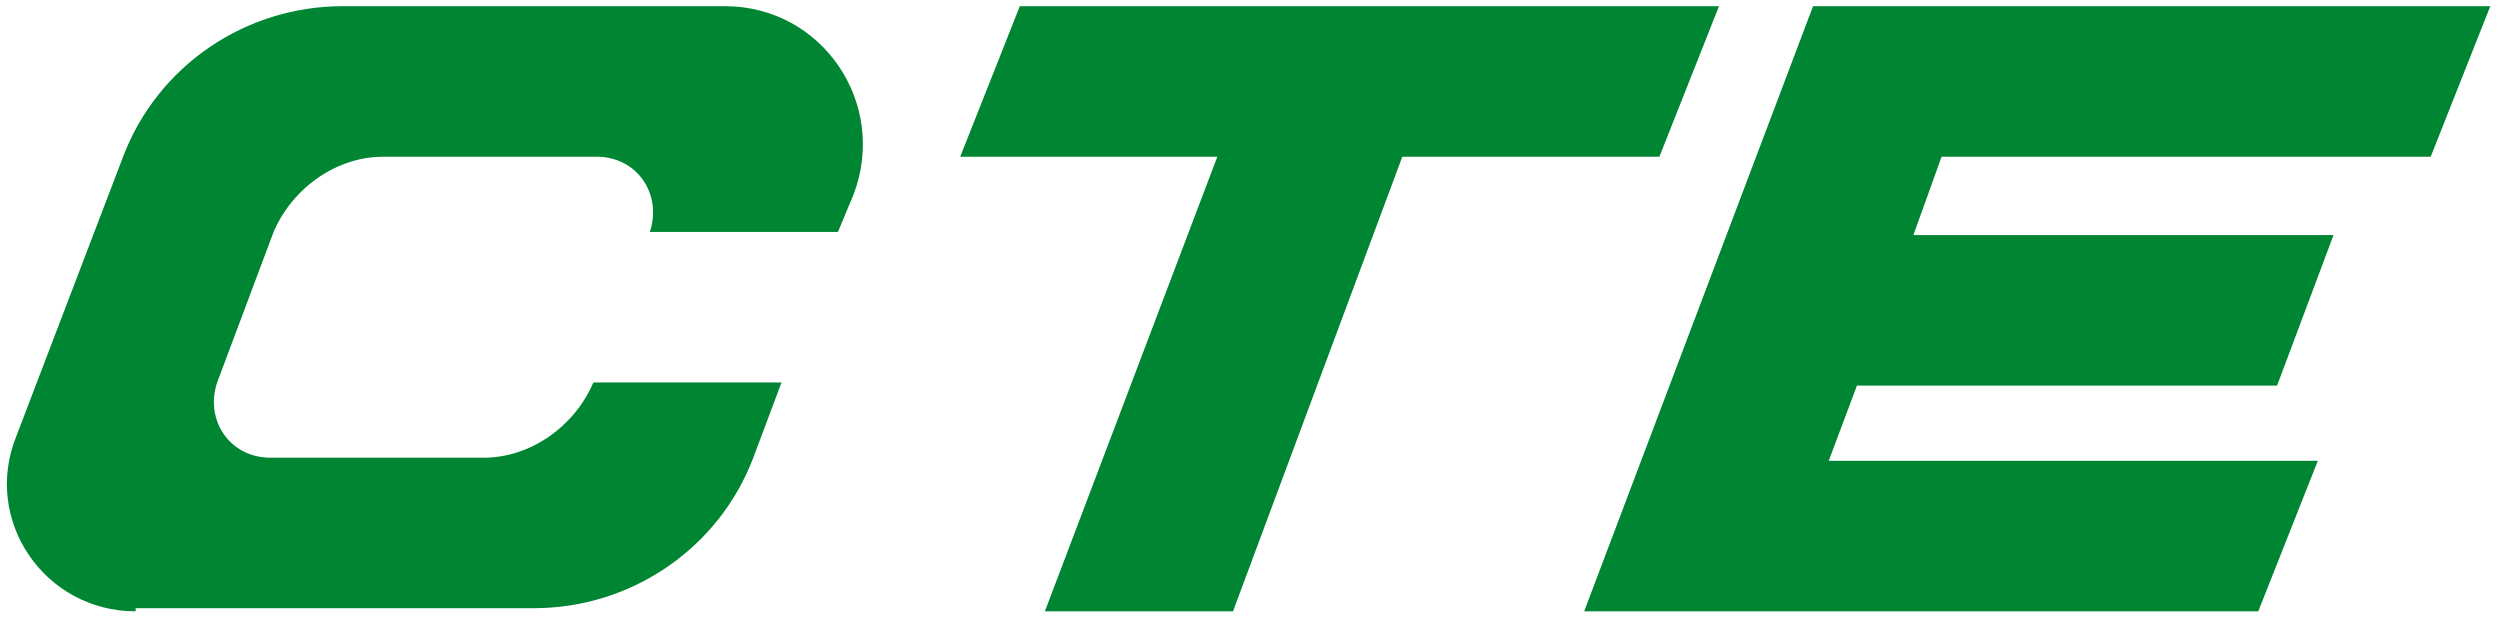 <?xml version="1.0" encoding="utf-8"?>
<svg viewBox="16.274 4.102 79.736 19.726" xmlns="http://www.w3.org/2000/svg">
  <defs>
    <style>
	.st0{fill:#FFFFFF;}
	.st1{fill:#008533;}
    </style>
  </defs>
  <path class="st1" d="M20.6,23.6c-2.9,0-4.9-2.9-3.8-5.6l3.4-8.9c1.1-2.9,3.9-4.8,7-4.8h12.2c3.1,0,5.2,3.1,4.1,6l-.5,1.2h-6c.4-1.2-.4-2.4-1.7-2.4h-6.8c-1.5,0-2.9,1-3.5,2.4l-1.8,4.8c-.4,1.2.4,2.4,1.7,2.4h6.8c1.5,0,2.9-1,3.5-2.4h6l-.9,2.4c-1.1,2.9-3.9,4.8-7,4.8h-12.7,0Z" transform="matrix(1, 0, 0, 1, -8.881784197001252e-16, 0)"/>
  <polygon class="st1" points="74.1 4.3 66.8 23.6 88.3 23.6 90.2 18.8 74.6 18.8 75.5 16.4 88.9 16.4 90.7 11.6 77.3 11.6 78.2 9.1 93.8 9.1 95.7 4.3 74.1 4.3" transform="matrix(1, 0, 0, 1, -8.881784197001252e-16, 0)"/>
  <polygon class="st1" points="48.8 4.3 46.9 9.1 55.1 9.1 49.6 23.6 55.6 23.6 61 9.1 69.2 9.1 71.1 4.3 48.8 4.3" transform="matrix(1, 0, 0, 1, -8.881784197001252e-16, 0)"/>
</svg>